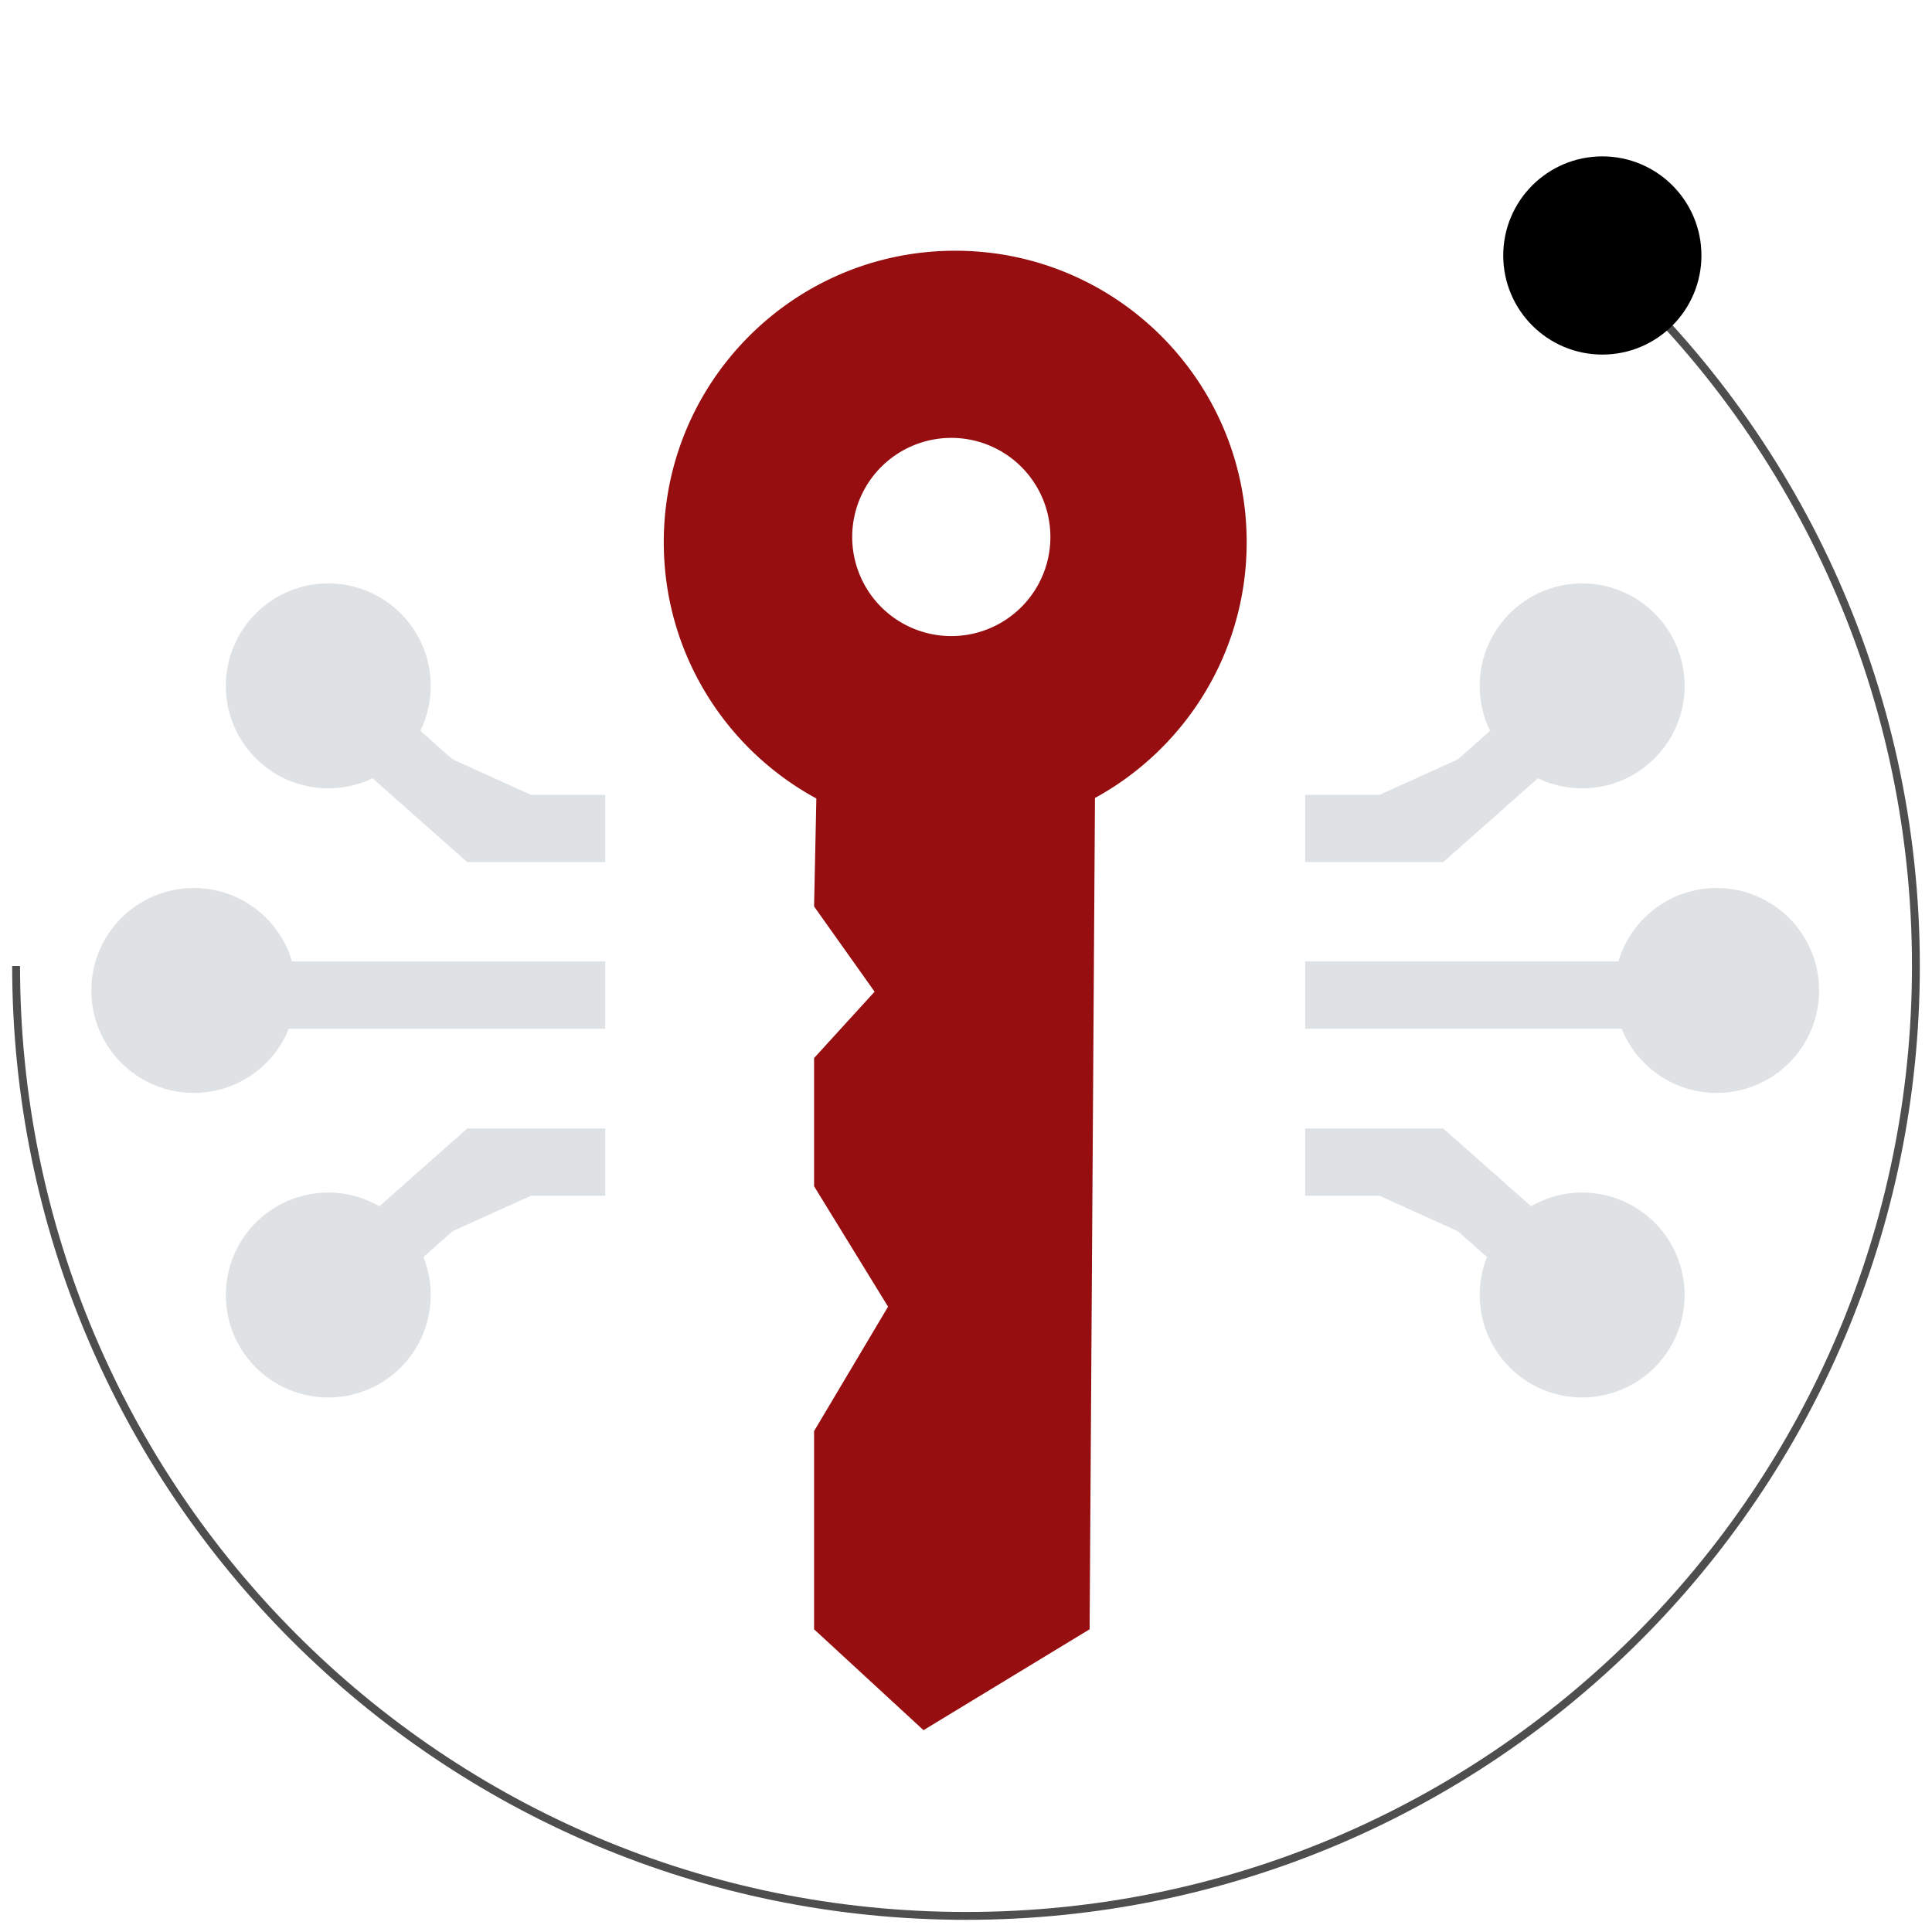 <svg version="1.2" baseProfile="tiny" xmlns="http://www.w3.org/2000/svg" width="120" height="120" viewBox="90 90 120 120"><path fill="none" stroke="#4E4E4E" stroke-width=".488" stroke-miterlimit="10" d="M189.354 106.042C201.412 116.845 209 132.536 209 150c0 32.584-26.416 59-59 59s-59-26.416-59-59"/><circle cx="189.524" cy="105.868" r="6.155"/><g><g stroke="#DFE2E4"><circle fill="#DFE2E4" stroke-width=".418" stroke-miterlimit="10" cx="188.271" cy="132.601" r="6.155"/><circle fill="#DFE2E4" stroke-width=".418" stroke-miterlimit="10" cx="196.625" cy="151.519" r="6.155"/><circle fill="#DFE2E4" stroke-width=".418" stroke-miterlimit="10" cx="188.271" cy="170.436" r="6.155"/><path fill="none" stroke-width="4.177" d="M171.066 151.805h22.991"/><path fill="#DFE2E4" stroke-width="4.177" d="M171.066 141.459h7.784l8.146-7.213M171.066 162.18h7.784l8.146 7.213"/></g><g stroke="#DFE2E4" stroke-miterlimit="10"><circle fill="#DFE2E4" stroke-width=".418" cx="110.39" cy="132.601" r="6.155"/><circle fill="#DFE2E4" stroke-width=".418" cx="102.036" cy="151.519" r="6.155"/><circle fill="#DFE2E4" stroke-width=".418" cx="110.39" cy="170.437" r="6.155"/><path fill="none" stroke-width="4.177" d="M127.594 151.806h-22.99"/><path fill="#DFE2E4" stroke-width="4.177" d="M127.594 141.459h-7.783l-8.146-7.212M127.594 162.18h-7.783l-8.146 7.213"/></g><path fill="#960E10" d="M149.331 105.573c-9.998 0-18.103 8.105-18.103 18.103 0 6.875 3.832 12.854 9.477 15.919l-.141 6.707 3.759 5.294-3.759 4.121v7.963l4.595 7.48-4.595 7.727v12.311l6.796 6.266 10.318-6.266.333-51.634c5.614-3.074 9.422-9.036 9.422-15.888.001-9.998-8.105-18.103-18.102-18.103zm-.244 23.935a6.155 6.155 0 1 1 0-12.31 6.155 6.155 0 0 1 0 12.31z"/></g></svg>